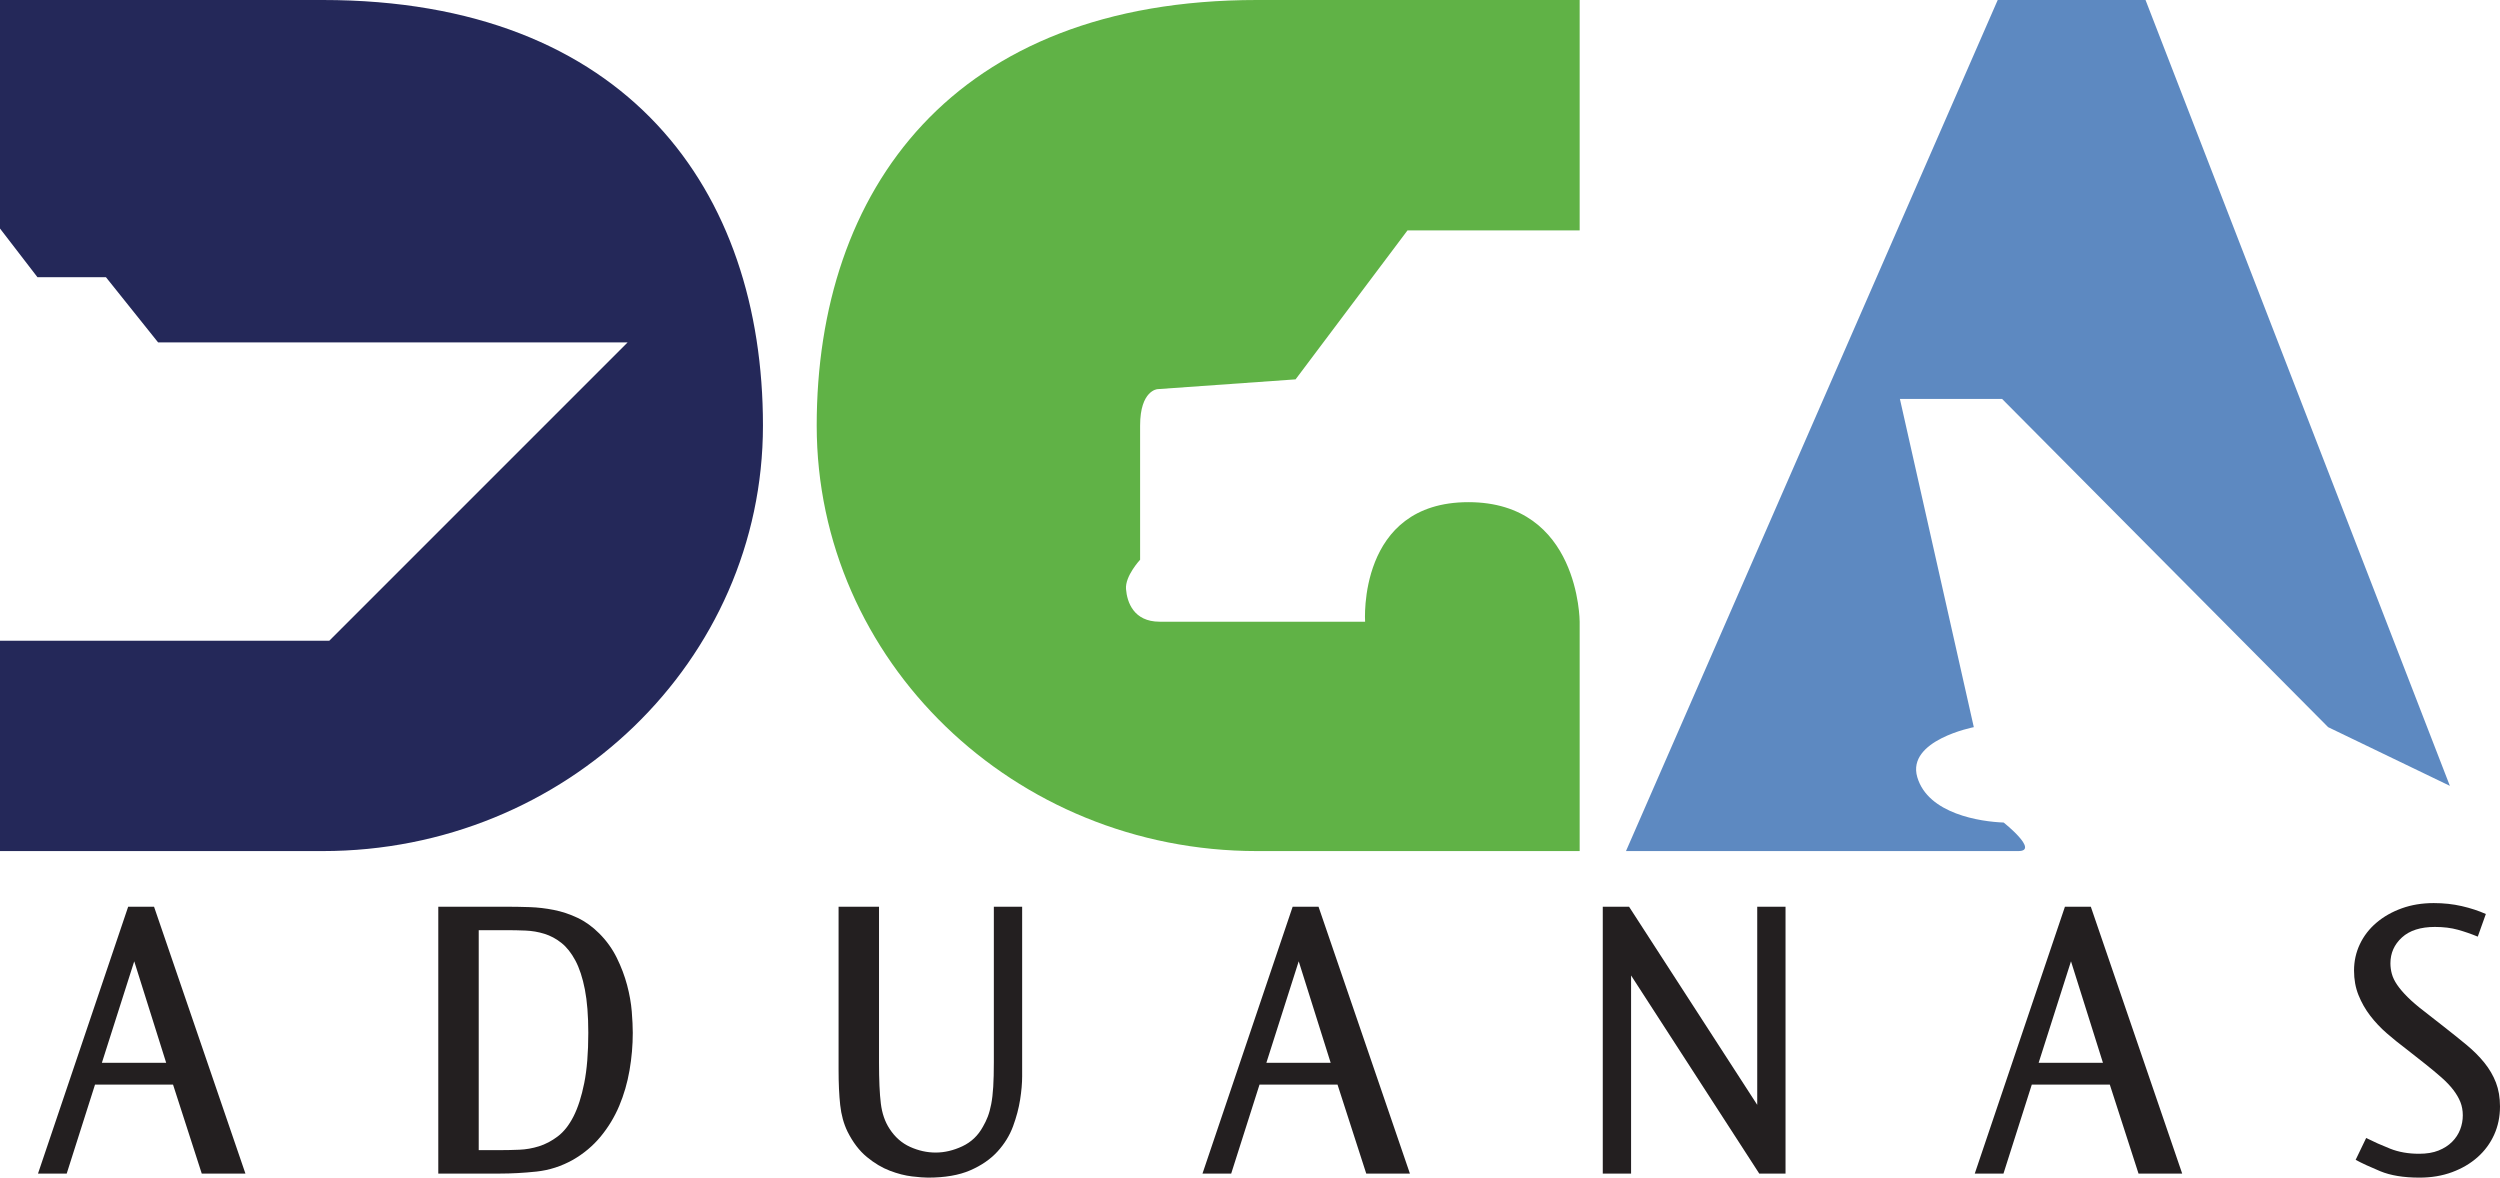 <?xml version="1.0" encoding="UTF-8"?>
<svg xmlns="http://www.w3.org/2000/svg" xmlns:xlink="http://www.w3.org/1999/xlink" width="4029.25pt" height="1897.98pt" viewBox="0 0 4029.25 1897.98" version="1.1">
<defs>
<clipPath id="clip1">
  <path d="M 1351 1461 L 1648 1461 L 1648 1897.98 L 1351 1897.98 Z M 1351 1461 "/>
</clipPath>
<clipPath id="clip2">
  <path d="M 3794 1455 L 4029.25 1455 L 4029.25 1897.98 L 3794 1897.98 Z M 3794 1455 "/>
</clipPath>
</defs>
<g id="surface1">
<path style=" stroke:none;fill-rule:nonzero;fill:rgb(14.099%,15.7%,34.9%);fill-opacity:1;" d="M 1229.66 685.84 C 1229.66 1064.648 912.023 1371.668 520.184 1371.668 L 0 1371.668 L 0 1032.695 L 530.695 1032.695 L 1011.559 551.82 L 254.785 551.82 L 170.699 446.711 L 60.332 446.711 L 0 368.301 L 0 0 L 520.184 0 C 1010.93 0 1229.66 307.02 1229.66 685.84 "/>
<path style=" stroke:none;fill-rule:nonzero;fill:rgb(37.599%,69.8%,27.499%);fill-opacity:1;" d="M 1837.512 902.148 C 1837.512 902.148 1813.02 928.43 1814.801 949.449 C 1816.48 970.473 1827 1002.004 1869.039 1002.004 C 1911.078 1002.004 2200.129 1002.004 2200.129 1002.004 C 2200.129 1002.004 2187.199 809.34 2366.621 809.34 C 2545.941 809.34 2545.941 1002.004 2545.941 1002.004 L 2545.941 1371.668 L 2025.762 1371.668 C 1633.91 1371.668 1316.281 1064.648 1316.281 685.84 C 1316.281 307.02 1535 0 2025.762 0 L 2545.941 0 L 2545.941 371.352 L 2268.449 371.352 L 2088.078 611.422 L 1865.57 627.18 C 1865.57 627.18 1837.512 628.871 1837.512 685.84 C 1837.512 742.801 1837.512 902.148 1837.512 902.148 "/>
<path style=" stroke:none;fill-rule:nonzero;fill:rgb(36.499%,53.699%,75.699%);fill-opacity:1;" d="M 2620.59 1371.668 L 3219.711 0 L 3457.961 0 L 3948.469 1266.559 L 3752.262 1171.961 L 3226.719 642.91 L 3062.051 642.91 L 3181.18 1171.961 C 3181.18 1171.961 3072.559 1192.992 3090.078 1252.547 C 3107.602 1312.102 3192.559 1324.367 3229.352 1325.684 C 3229.352 1325.684 3287.16 1371.668 3253 1371.668 C 3218.84 1371.668 2620.59 1371.668 2620.59 1371.668 "/>
<path style=" stroke:none;fill-rule:nonzero;fill:rgb(13.699%,12.199%,12.5%);fill-opacity:1;" d="M 248.273 1461.359 L 395.555 1891.461 L 325.168 1891.461 L 278.898 1748.098 L 153.125 1748.098 L 107.512 1891.461 L 61.242 1891.461 L 206.566 1461.359 Z M 164.203 1712.898 L 267.82 1712.898 L 216.34 1549.336 Z M 164.203 1712.898 "/>
<path style=" stroke:none;fill-rule:nonzero;fill:rgb(13.699%,12.199%,12.5%);fill-opacity:1;" d="M 816.523 1461.359 C 828.254 1461.359 840.637 1461.586 853.664 1462.008 C 866.703 1462.445 879.73 1463.965 892.77 1466.57 C 905.801 1469.184 918.508 1473.41 930.891 1479.281 C 943.273 1485.141 954.891 1493.516 965.754 1504.367 C 977.488 1516.098 986.938 1529.246 994.105 1543.789 C 1001.27 1558.359 1006.809 1573.016 1010.719 1587.785 C 1014.629 1602.559 1017.129 1616.68 1018.219 1630.137 C 1019.289 1643.613 1019.84 1655.129 1019.84 1664.676 C 1019.84 1684.66 1018.102 1704.762 1014.629 1724.961 C 1011.148 1745.16 1005.609 1764.285 998.016 1782.309 C 990.406 1800.344 980.414 1816.848 968.039 1831.836 C 955.652 1846.824 940.77 1859.312 923.398 1869.301 C 904.711 1879.73 885.16 1886.031 864.746 1888.207 C 844.32 1890.383 824.34 1891.461 804.789 1891.461 L 706.391 1891.461 L 706.391 1461.359 Z M 771.555 1499.152 L 771.555 1853.668 L 806.746 1853.668 C 816.297 1853.668 826.398 1853.449 837.047 1853.012 C 847.691 1852.59 858.23 1850.734 868.656 1847.477 C 879.082 1844.215 889.184 1838.898 898.957 1831.504 C 908.734 1824.125 917.211 1813.367 924.371 1799.246 C 931.543 1785.141 937.297 1767.219 941.645 1745.488 C 945.98 1723.77 948.16 1696.84 948.16 1664.676 C 948.16 1636.883 946.309 1613.52 942.625 1594.621 C 938.922 1575.727 933.82 1560.195 927.309 1548.031 C 920.789 1535.867 913.297 1526.426 904.824 1519.68 C 896.352 1512.949 887.23 1508.062 877.453 1505.023 C 867.68 1501.984 857.574 1500.238 847.152 1499.809 C 836.723 1499.379 826.512 1499.152 816.523 1499.152 L 771.555 1499.152 "/>
<g clip-path="url(#clip1)" clip-rule="nonzero">
<path style=" stroke:none;fill-rule:nonzero;fill:rgb(13.699%,12.199%,12.5%);fill-opacity:1;" d="M 1416.711 1461.359 L 1416.711 1712.488 C 1416.711 1740.688 1417.68 1762.699 1419.641 1778.531 C 1421.59 1794.359 1426.262 1807.918 1433.648 1819.188 C 1442.34 1832.637 1453.422 1842.406 1466.891 1848.473 C 1480.352 1854.543 1494.031 1857.578 1507.941 1857.578 C 1522.281 1857.578 1536.609 1854.211 1550.949 1847.5 C 1565.289 1840.773 1576.371 1830.254 1584.18 1815.934 C 1587.219 1810.73 1589.828 1805.32 1592.012 1799.676 C 1594.18 1794.039 1596.02 1787.316 1597.539 1779.508 C 1599.059 1771.703 1600.148 1762.375 1600.801 1751.535 C 1601.449 1740.688 1601.781 1727.465 1601.781 1711.844 L 1601.781 1461.359 L 1647.398 1461.359 L 1647.398 1710.293 C 1647.398 1715.508 1647.398 1723.656 1647.398 1734.73 C 1647.398 1745.809 1646.309 1758.312 1644.141 1772.207 C 1641.961 1786.117 1638.172 1800.457 1632.738 1815.219 C 1627.301 1829.984 1618.941 1843.566 1607.648 1855.945 C 1596.34 1868.324 1581.68 1878.426 1563.66 1886.246 C 1545.629 1894.066 1522.93 1897.98 1495.559 1897.98 C 1489.469 1897.98 1480.898 1897.32 1469.82 1896.02 C 1458.738 1894.715 1446.898 1891.676 1434.301 1886.902 C 1421.699 1882.121 1409.309 1874.742 1397.16 1864.742 C 1384.988 1854.754 1374.559 1841.074 1365.871 1823.684 C 1359.789 1811.09 1355.879 1796.863 1354.148 1781.004 C 1352.41 1765.148 1351.539 1746.137 1351.539 1723.988 L 1351.539 1461.359 L 1416.711 1461.359 "/>
</g>
<path style=" stroke:none;fill-rule:nonzero;fill:rgb(13.699%,12.199%,12.5%);fill-opacity:1;" d="M 2125.078 1461.359 L 2272.352 1891.461 L 2201.98 1891.461 L 2155.699 1748.098 L 2029.941 1748.098 L 1984.32 1891.461 L 1938.051 1891.461 L 2083.371 1461.359 Z M 2041.012 1712.898 L 2144.629 1712.898 L 2093.141 1549.336 Z M 2041.012 1712.898 "/>
<path style=" stroke:none;fill-rule:nonzero;fill:rgb(13.699%,12.199%,12.5%);fill-opacity:1;" d="M 2625.551 1461.359 L 2832.121 1780.676 L 2832.121 1461.359 L 2877.738 1461.359 L 2877.738 1891.461 L 2835.391 1891.461 L 2628.809 1572.141 L 2628.809 1891.461 L 2583.191 1891.461 L 2583.191 1461.359 L 2625.551 1461.359 "/>
<path style=" stroke:none;fill-rule:nonzero;fill:rgb(13.699%,12.199%,12.5%);fill-opacity:1;" d="M 3369.762 1461.359 L 3517.031 1891.461 L 3446.66 1891.461 L 3400.391 1748.098 L 3274.621 1748.098 L 3229 1891.461 L 3182.73 1891.461 L 3328.051 1461.359 Z M 3285.691 1712.898 L 3389.309 1712.898 L 3337.82 1549.336 Z M 3285.691 1712.898 "/>
<g clip-path="url(#clip2)" clip-rule="nonzero">
<path style=" stroke:none;fill-rule:nonzero;fill:rgb(13.699%,12.199%,12.5%);fill-opacity:1;" d="M 3993.41 1509.578 C 3982.98 1505.238 3972.32 1501.543 3961.469 1498.508 C 3950.602 1495.469 3938.23 1493.938 3924.328 1493.938 C 3901.289 1493.938 3883.602 1499.594 3871.219 1510.887 C 3858.84 1522.188 3852.641 1536.086 3852.641 1552.59 C 3852.641 1558.242 3853.398 1563.891 3854.93 1569.535 C 3856.441 1575.18 3859.262 1581.051 3863.398 1587.129 C 3867.52 1593.215 3873.172 1599.84 3880.34 1607 C 3887.512 1614.18 3896.52 1621.895 3907.379 1630.137 L 3937.359 1653.602 C 3951.262 1664.461 3963.859 1674.562 3975.16 1683.902 C 3986.449 1693.254 3996.121 1702.91 4004.148 1712.898 C 4012.191 1722.898 4018.379 1733.543 4022.73 1744.836 C 4027.059 1756.137 4029.25 1768.945 4029.25 1783.285 C 4029.25 1799.801 4026.09 1815 4019.801 1828.898 C 4013.5 1842.809 4004.578 1854.867 3993.078 1865.07 C 3981.559 1875.285 3967.879 1883.309 3952.02 1889.184 C 3936.16 1895.043 3918.68 1897.98 3899.57 1897.98 C 3873.93 1897.98 3852.738 1894.5 3836.02 1887.551 C 3819.301 1880.609 3806.148 1874.516 3796.602 1869.301 L 3813.539 1834.113 C 3825.711 1840.199 3838.629 1845.961 3852.32 1851.379 C 3866 1856.82 3881.539 1859.527 3898.91 1859.527 C 3911.07 1859.527 3921.488 1857.793 3930.199 1854.312 C 3938.879 1850.844 3946.16 1846.172 3952.02 1840.301 C 3957.891 1834.441 3962.219 1827.82 3965.059 1820.43 C 3967.879 1813.051 3969.289 1805.445 3969.289 1797.621 C 3969.289 1789.801 3967.988 1782.637 3965.391 1776.117 C 3962.781 1769.602 3958.969 1763.082 3953.98 1756.566 C 3948.98 1750.047 3942.68 1743.426 3935.078 1736.695 C 3927.48 1729.961 3918.469 1722.465 3908.039 1714.203 L 3877.41 1690.094 C 3866.98 1682.27 3856.77 1674.027 3846.781 1665.336 C 3836.781 1656.641 3827.879 1647.195 3820.059 1636.984 C 3812.238 1626.781 3805.941 1615.703 3801.16 1603.746 C 3796.379 1591.801 3794 1578.66 3794 1564.32 C 3794 1549.117 3797.141 1534.895 3803.441 1521.645 C 3809.73 1508.391 3818.641 1496.875 3830.16 1487.102 C 3841.672 1477.32 3855.25 1469.613 3870.891 1463.965 C 3886.531 1458.32 3903.691 1455.496 3922.379 1455.496 C 3938.441 1455.496 3953.539 1457.121 3967.672 1460.383 C 3981.781 1463.637 3994.711 1467.879 4006.441 1473.09 L 3993.41 1509.578 "/>
</g>
</g>
</svg>
